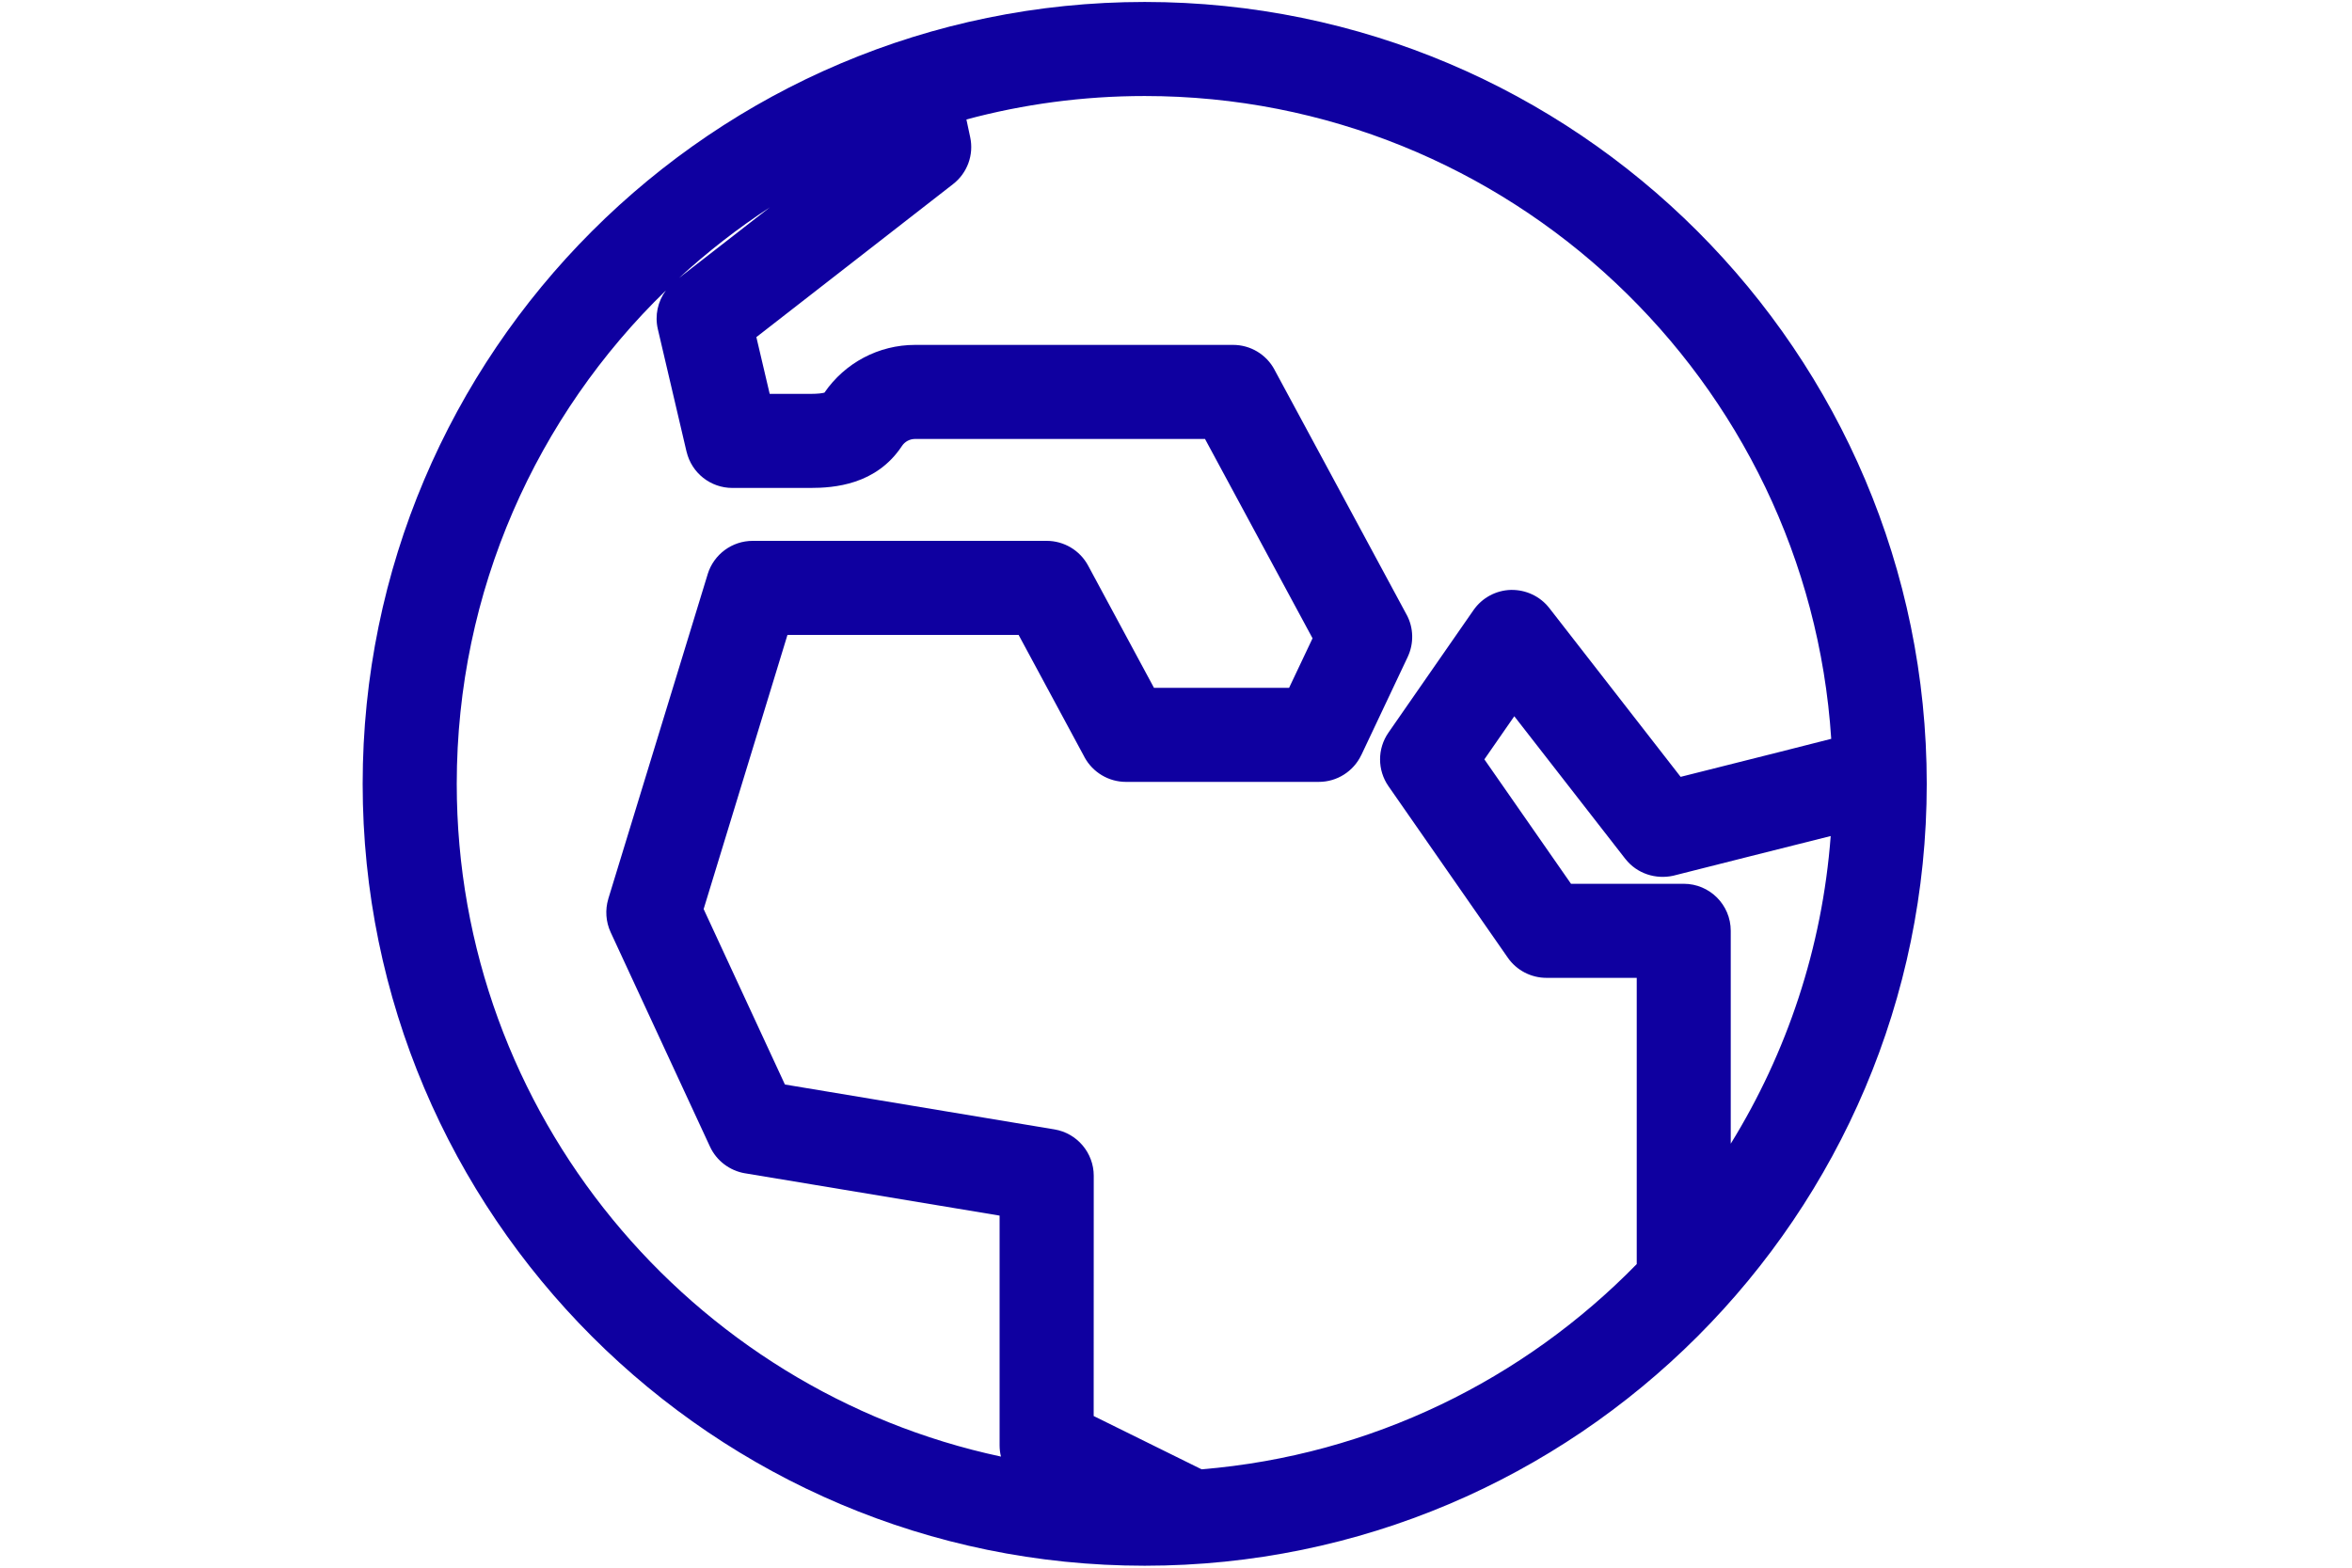 <?xml version="1.0" encoding="UTF-8"?>
<svg xmlns="http://www.w3.org/2000/svg" width="36" height="24" viewBox="0 0 36 24" fill="none">
  <path fill-rule="evenodd" clip-rule="evenodd" d="M17.521 0.03C10.92 0.03 5.551 5.399 5.551 12C5.551 18.601 10.92 23.97 17.521 23.97C24.122 23.97 29.491 18.601 29.491 12C29.491 5.399 24.122 0.03 17.521 0.03ZM6.991 12C6.991 17.052 10.568 21.285 15.321 22.299C15.307 22.244 15.3 22.186 15.3 22.126V18.61L11.403 17.962L11.401 17.962C11.17 17.922 10.968 17.772 10.867 17.554L9.347 14.273C9.272 14.111 9.261 13.929 9.31 13.764L9.311 13.759L10.832 8.79L10.832 8.789C10.926 8.486 11.205 8.28 11.521 8.28H16.021C16.286 8.28 16.529 8.426 16.654 8.657L16.655 8.659L17.663 10.53H19.731L20.09 9.772L18.444 6.72H14.007C13.925 6.72 13.85 6.76 13.805 6.828C13.411 7.424 12.764 7.47 12.403 7.47H11.21C10.874 7.47 10.586 7.24 10.509 6.916L10.508 6.914L10.069 5.039C10.02 4.83 10.068 4.614 10.192 4.447C8.218 6.362 6.991 9.041 6.991 12ZM11.785 3.173L10.393 4.256C10.826 3.858 11.291 3.496 11.785 3.173ZM28.021 12.799C27.891 14.516 27.349 16.119 26.491 17.509V14.25C26.491 13.852 26.169 13.53 25.771 13.53H24.046L22.72 11.625L23.178 10.965L24.876 13.147L24.878 13.149C25.058 13.379 25.347 13.464 25.609 13.407L26.772 13.113C27.279 12.986 27.693 12.882 28.021 12.799ZM17.521 1.47C16.577 1.47 15.662 1.595 14.792 1.829L14.85 2.101C14.908 2.37 14.806 2.65 14.587 2.819L14.586 2.82L11.577 5.161L11.781 6.03H12.403C12.526 6.03 12.59 6.019 12.619 6.011C12.933 5.554 13.45 5.28 14.007 5.28H18.359H18.874C19.137 5.28 19.382 5.424 19.508 5.66L19.508 5.661L20.333 7.19L21.528 9.407L21.529 9.408C21.639 9.611 21.643 9.852 21.546 10.058L20.837 11.558L20.836 11.559C20.717 11.809 20.465 11.97 20.186 11.97H17.233C16.969 11.97 16.726 11.824 16.6 11.593L16.6 11.592L15.591 9.72H12.053L10.77 13.917L12.014 16.603L16.139 17.29C16.487 17.348 16.741 17.65 16.741 18L16.74 21.678L18.392 22.494C20.992 22.28 23.327 21.118 25.052 19.352V14.97H23.67C23.435 14.97 23.213 14.855 23.079 14.662L21.252 12.036C21.081 11.79 21.08 11.461 21.253 11.214L22.554 9.34C22.686 9.15 22.9 9.037 23.126 9.031L23.134 9.031C23.355 9.029 23.571 9.126 23.714 9.309L25.724 11.893L26.423 11.717C26.947 11.585 27.586 11.425 28.029 11.311C27.672 5.825 23.095 1.47 17.521 1.47Z" fill="#0F00A0"></path>
</svg>
